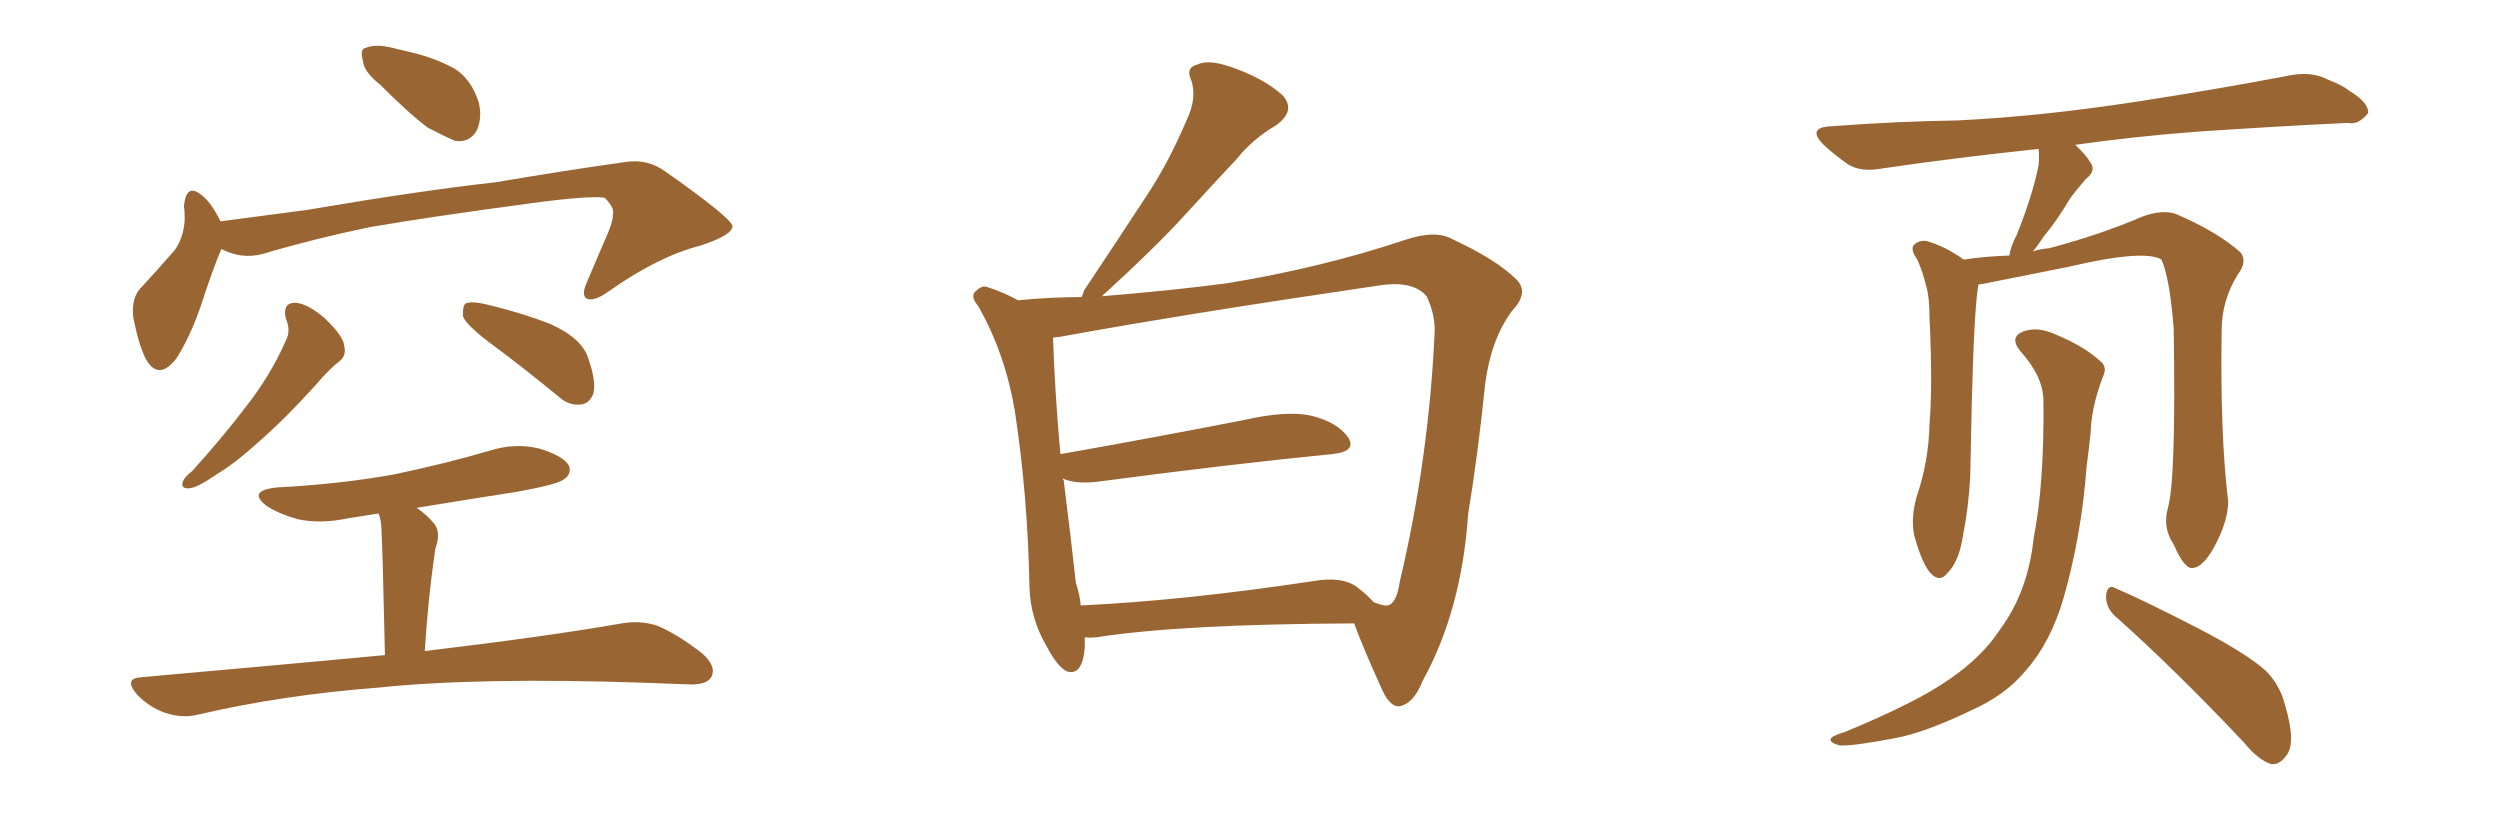 <svg xmlns="http://www.w3.org/2000/svg" xmlns:xlink="http://www.w3.org/1999/xlink" width="450" height="150"><path fill="#996633" padding="10" d="M68.41 15.23L68.41 15.23Q65.48 12.89 65.33 10.99L65.33 10.99Q64.75 8.79 65.77 8.64L65.77 8.64Q67.38 7.91 70.17 8.50L70.17 8.50Q72.07 8.94 73.83 9.38L73.83 9.38Q78.22 10.40 81.74 12.30L81.74 12.30Q84.81 14.21 86.13 18.31L86.13 18.31Q86.87 21.09 85.84 23.44L85.84 23.44Q84.52 25.78 81.88 25.34L81.88 25.34Q79.83 24.46 77.05 23.00L77.05 23.00Q73.83 20.65 68.41 15.23ZM39.84 44.82L39.84 44.82Q38.23 48.63 36.04 55.37L36.04 55.37Q34.13 60.79 31.79 64.45L31.79 64.45Q28.56 68.70 26.22 64.60L26.22 64.60Q24.90 61.82 24.02 57.28L24.02 57.28Q23.58 54.05 25.05 52.15L25.05 52.15Q28.71 48.19 31.49 44.97L31.49 44.97Q33.11 42.63 33.25 39.40L33.25 39.40Q33.25 38.09 33.11 37.06L33.11 37.06Q33.54 32.81 36.33 35.16L36.33 35.16Q37.94 36.33 39.70 39.84L39.70 39.84Q47.61 38.82 55.22 37.79L55.22 37.79Q75.88 34.28 89.21 32.81L89.21 32.81Q102.10 30.62 112.65 29.15L112.65 29.15Q116.60 28.56 119.82 30.91L119.82 30.91Q131.69 39.26 131.84 40.72L131.84 40.72Q131.84 42.33 125.98 44.24L125.98 44.24Q118.51 46.14 109.57 52.44L109.57 52.44Q106.93 54.35 105.62 53.76L105.62 53.76Q104.59 53.17 105.62 50.83L105.62 50.83Q107.67 46.00 109.57 41.60L109.57 41.60Q110.45 39.26 110.30 38.67L110.30 38.67Q110.74 37.50 108.84 35.60L108.84 35.60Q106.05 35.16 95.36 36.62L95.36 36.62Q77.78 38.96 66.65 40.87L66.65 40.87Q56.69 42.92 47.31 45.70L47.31 45.70Q43.51 46.73 39.84 44.82ZM51.42 57.28L51.42 57.28Q50.83 54.49 53.17 54.49L53.17 54.49Q55.37 54.64 58.45 57.28L58.45 57.28Q61.82 60.50 61.96 62.26L61.96 62.26Q62.40 64.01 61.08 65.04L61.08 65.04Q59.18 66.50 56.84 69.29L56.84 69.29Q51.27 75.44 46.73 79.39L46.73 79.39Q42.19 83.50 38.96 85.40L38.96 85.40Q35.60 87.74 34.13 87.89L34.13 87.89Q32.37 88.04 32.96 86.57L32.96 86.57Q33.25 85.84 34.57 84.81L34.57 84.81Q40.14 78.66 44.24 73.24L44.24 73.24Q48.63 67.68 51.42 61.38L51.42 61.38Q52.44 59.47 51.42 57.28ZM87.74 61.38L87.74 61.38Q83.94 58.45 83.35 56.98L83.35 56.98Q83.20 55.22 83.79 54.64L83.79 54.64Q84.67 54.20 86.87 54.64L86.87 54.64Q93.31 56.10 99.02 58.30L99.02 58.30Q104.88 60.94 105.91 64.60L105.91 64.60Q107.37 68.70 106.79 70.90L106.79 70.90Q106.05 72.66 104.59 72.80L104.59 72.80Q102.39 73.10 100.49 71.34L100.49 71.34Q93.90 65.92 87.74 61.38ZM69.29 117.92L69.29 117.92L69.29 117.92Q68.85 98.58 68.70 96.24L68.70 96.24Q68.70 94.04 68.26 92.72L68.26 92.72Q68.12 92.58 68.12 92.43L68.12 92.43Q65.33 92.87 62.55 93.31L62.55 93.31Q57.71 94.34 53.61 93.46L53.61 93.46Q50.39 92.58 48.05 91.11L48.05 91.11Q44.38 88.33 49.80 87.74L49.80 87.74Q61.08 87.16 70.90 85.40L70.90 85.40Q79.98 83.50 88.04 81.15L88.04 81.15Q92.58 79.69 96.97 80.71L96.97 80.71Q101.37 82.03 102.39 83.79L102.39 83.79Q102.98 85.25 101.51 86.28L101.51 86.28Q100.49 87.16 93.31 88.48L93.31 88.48Q83.94 89.94 75 91.41L75 91.41Q76.76 92.58 78.22 94.34L78.22 94.34Q79.39 95.95 78.37 98.73L78.37 98.73Q78.22 99.76 78.08 100.78L78.08 100.78Q77.05 107.96 76.46 117.19L76.46 117.19Q98.58 114.55 111.91 112.21L111.91 112.21Q115.28 111.62 118.36 112.65L118.36 112.65Q121.88 114.11 126.42 117.63L126.42 117.63Q129.05 119.97 128.03 121.88L128.03 121.88Q127.15 123.34 123.93 123.19L123.93 123.19Q120.26 123.05 116.16 122.90L116.16 122.90Q86.13 121.88 67.97 123.78L67.97 123.78Q50.83 125.10 35.74 128.61L35.74 128.61Q32.96 129.35 29.74 128.32L29.74 128.32Q26.81 127.29 24.61 124.95L24.61 124.95Q22.12 122.02 25.63 121.88L25.63 121.88Q48.93 119.82 69.29 117.92ZM195.26 114.70L195.26 114.70Q195.26 115.58 195.26 116.60L195.26 116.60Q194.82 121.73 192.04 120.85L192.04 120.85Q190.28 119.97 188.38 116.31L188.38 116.31Q185.45 111.33 185.30 105.62L185.30 105.62Q185.01 89.36 182.67 73.97L182.67 73.97Q180.91 63.57 176.07 55.08L176.07 55.08Q174.46 53.17 175.78 52.29L175.78 52.29Q176.81 51.27 177.83 51.71L177.83 51.71Q180.62 52.59 183.25 54.05L183.25 54.05Q189.26 53.47 194.68 53.47L194.68 53.47Q194.97 52.88 195.12 52.29L195.12 52.29Q200.98 43.51 206.25 35.45L206.25 35.45Q210.35 29.30 213.57 21.68L213.57 21.68Q215.48 17.72 214.45 14.50L214.45 14.50Q213.28 12.16 215.63 11.57L215.63 11.57Q217.82 10.55 222.66 12.45L222.66 12.45Q227.78 14.36 230.86 17.14L230.86 17.14Q233.35 19.92 229.69 22.56L229.69 22.56Q225.44 25.05 222.66 28.56L222.66 28.56Q218.12 33.40 213.57 38.38L213.57 38.38Q208.15 44.38 198.34 53.32L198.34 53.32Q211.08 52.29 220.90 50.98L220.90 50.98Q237.89 48.19 252.83 43.21L252.83 43.21Q258.40 41.31 261.47 43.07L261.47 43.07Q269.38 46.73 273.05 50.39L273.05 50.39Q275.24 52.73 272.17 55.96L272.17 55.96Q268.36 61.08 267.33 69.14L267.33 69.14Q266.02 81.88 264.26 92.58L264.26 92.58Q263.09 109.86 256.05 122.61L256.05 122.61Q254.44 126.71 251.81 127.15L251.81 127.15Q250.20 127.15 248.88 124.37L248.88 124.37Q245.21 116.31 243.75 112.21L243.75 112.21Q212.40 112.35 197.46 114.70L197.46 114.70Q196.14 114.84 195.26 114.70ZM244.19 105.62L244.19 105.62L244.19 105.62Q245.95 106.93 247.27 108.40L247.27 108.40Q249.17 109.13 249.76 108.98L249.76 108.98Q251.37 108.69 251.95 104.74L251.95 104.74Q257.23 82.47 258.25 59.47L258.25 59.47Q258.25 56.40 256.79 53.32L256.79 53.32Q254.30 50.39 248.00 51.42L248.00 51.42Q213.13 56.54 190.72 60.64L190.72 60.64Q190.14 60.64 189.55 60.79L189.55 60.79Q189.84 70.17 190.87 81.74L190.87 81.74Q205.96 79.10 223.97 75.59L223.97 75.59Q231.74 73.83 236.13 74.85L236.13 74.85Q240.82 76.03 242.72 78.81L242.72 78.81Q244.19 81.30 239.79 81.74L239.79 81.74Q221.78 83.50 197.46 86.72L197.46 86.72Q193.51 87.16 191.31 86.13L191.31 86.13Q191.31 86.28 191.46 86.43L191.46 86.43Q192.77 96.83 193.65 104.88L193.65 104.88Q194.38 107.08 194.53 108.98L194.53 108.98Q213.13 108.11 236.43 104.59L236.43 104.59Q241.55 103.71 244.19 105.62ZM380.71 110.89L380.71 110.89Q378.96 109.28 379.10 107.08L379.10 107.08Q379.39 105.03 380.86 105.91L380.86 105.91Q385.99 108.11 395.65 113.09L395.65 113.09Q404.15 117.48 407.81 120.70L407.81 120.70Q410.45 123.34 411.33 127.00L411.33 127.00Q413.38 133.89 411.47 136.08L411.47 136.08Q410.30 137.70 408.84 137.55L408.84 137.55Q406.49 136.82 403.86 133.59L403.86 133.59Q391.26 120.26 380.71 110.89ZM390.23 91.41L390.23 91.41Q391.70 86.28 391.26 59.03L391.26 59.03Q390.53 49.95 389.06 46.73L389.06 46.73L389.06 46.73Q385.99 44.82 372.22 48.05L372.22 48.05Q365.63 49.37 356.84 51.12L356.84 51.12Q356.25 51.12 356.10 51.27L356.10 51.27Q355.37 55.37 354.93 72.07L354.93 72.07Q354.79 79.10 354.64 85.84L354.64 85.84Q354.35 91.26 353.32 96.53L353.32 96.53Q352.59 101.07 350.68 102.98L350.68 102.98Q349.22 105.03 347.46 103.13L347.46 103.13Q345.85 101.22 344.53 96.24L344.53 96.24Q343.95 93.16 344.97 89.50L344.97 89.50Q347.17 83.06 347.31 76.32L347.31 76.32Q347.90 69.43 347.31 57.13L347.31 57.13Q347.31 53.47 346.73 51.56L346.73 51.56Q346.14 49.07 345.12 46.73L345.12 46.73Q343.95 45.12 344.38 44.24L344.38 44.24Q345.26 43.21 346.73 43.36L346.73 43.36Q350.24 44.38 353.47 46.73L353.47 46.73Q357.13 46.14 361.67 46.00L361.67 46.00Q361.96 44.24 362.99 42.33L362.99 42.33Q365.92 35.01 366.94 29.74L366.94 29.74Q367.09 28.13 366.94 26.81L366.94 26.81Q351.71 28.42 338.82 30.32L338.82 30.32Q335.01 31.05 332.67 29.59L332.67 29.59Q330.32 27.98 328.42 26.22L328.42 26.22Q324.90 22.85 329.88 22.71L329.88 22.71Q341.60 21.83 352.29 21.68L352.29 21.68Q367.38 20.95 384.52 18.31L384.52 18.31Q398.88 16.11 412.65 13.48L412.65 13.48Q416.31 12.89 419.09 14.36L419.09 14.36Q421.73 15.38 422.75 16.26L422.75 16.26Q426.42 18.46 426.27 20.36L426.27 20.36Q424.51 22.56 422.61 22.12L422.61 22.12Q410.16 22.71 395.07 23.73L395.07 23.73Q383.79 24.61 373.54 26.07L373.54 26.07Q375.44 27.83 376.32 29.30L376.32 29.30Q377.34 30.76 375.44 32.23L375.44 32.23Q373.54 34.42 372.51 35.89L372.51 35.89Q370.17 39.84 367.82 42.63L367.82 42.63Q366.80 44.24 365.92 45.26L365.92 45.26Q367.09 44.82 368.85 44.68L368.85 44.68Q378.22 42.19 385.69 38.96L385.69 38.96Q389.36 37.65 391.70 38.53L391.70 38.53Q399.17 41.75 403.27 45.41L403.27 45.41Q404.59 47.02 402.83 49.37L402.83 49.37Q399.90 54.05 399.90 59.47L399.90 59.47Q399.61 78.22 401.07 90.23L401.07 90.23L401.07 90.23Q401.07 93.31 399.17 97.27L399.17 97.27Q396.83 102.10 394.63 102.25L394.63 102.25Q393.16 102.39 391.26 98.00L391.26 98.00Q389.21 94.92 390.23 91.41ZM367.82 72.22L367.82 72.22L367.82 72.22Q367.82 67.82 363.72 63.28L363.72 63.28Q361.52 60.64 364.31 59.62L364.31 59.62Q366.80 58.74 370.02 60.21L370.02 60.21Q375.29 62.40 378.08 65.04L378.08 65.04Q379.39 66.06 378.52 67.82L378.52 67.82Q376.46 73.24 376.32 77.78L376.32 77.78Q376.03 80.71 375.59 83.94L375.59 83.94Q374.71 96.09 371.48 107.52L371.48 107.52Q369.14 115.58 364.75 120.56L364.75 120.56Q361.08 125.10 354.79 127.88L354.79 127.88Q346.58 131.84 341.16 132.86L341.16 132.86Q333.40 134.33 331.20 134.18L331.20 134.18Q328.86 133.59 329.74 132.71L329.74 132.71Q330.32 132.28 332.23 131.69L332.23 131.69Q344.97 126.42 350.83 122.31L350.83 122.31Q356.84 118.21 360.06 113.23L360.06 113.23Q365.04 106.49 366.06 96.83L366.06 96.83Q367.97 87.16 367.82 72.22Z"/></svg>